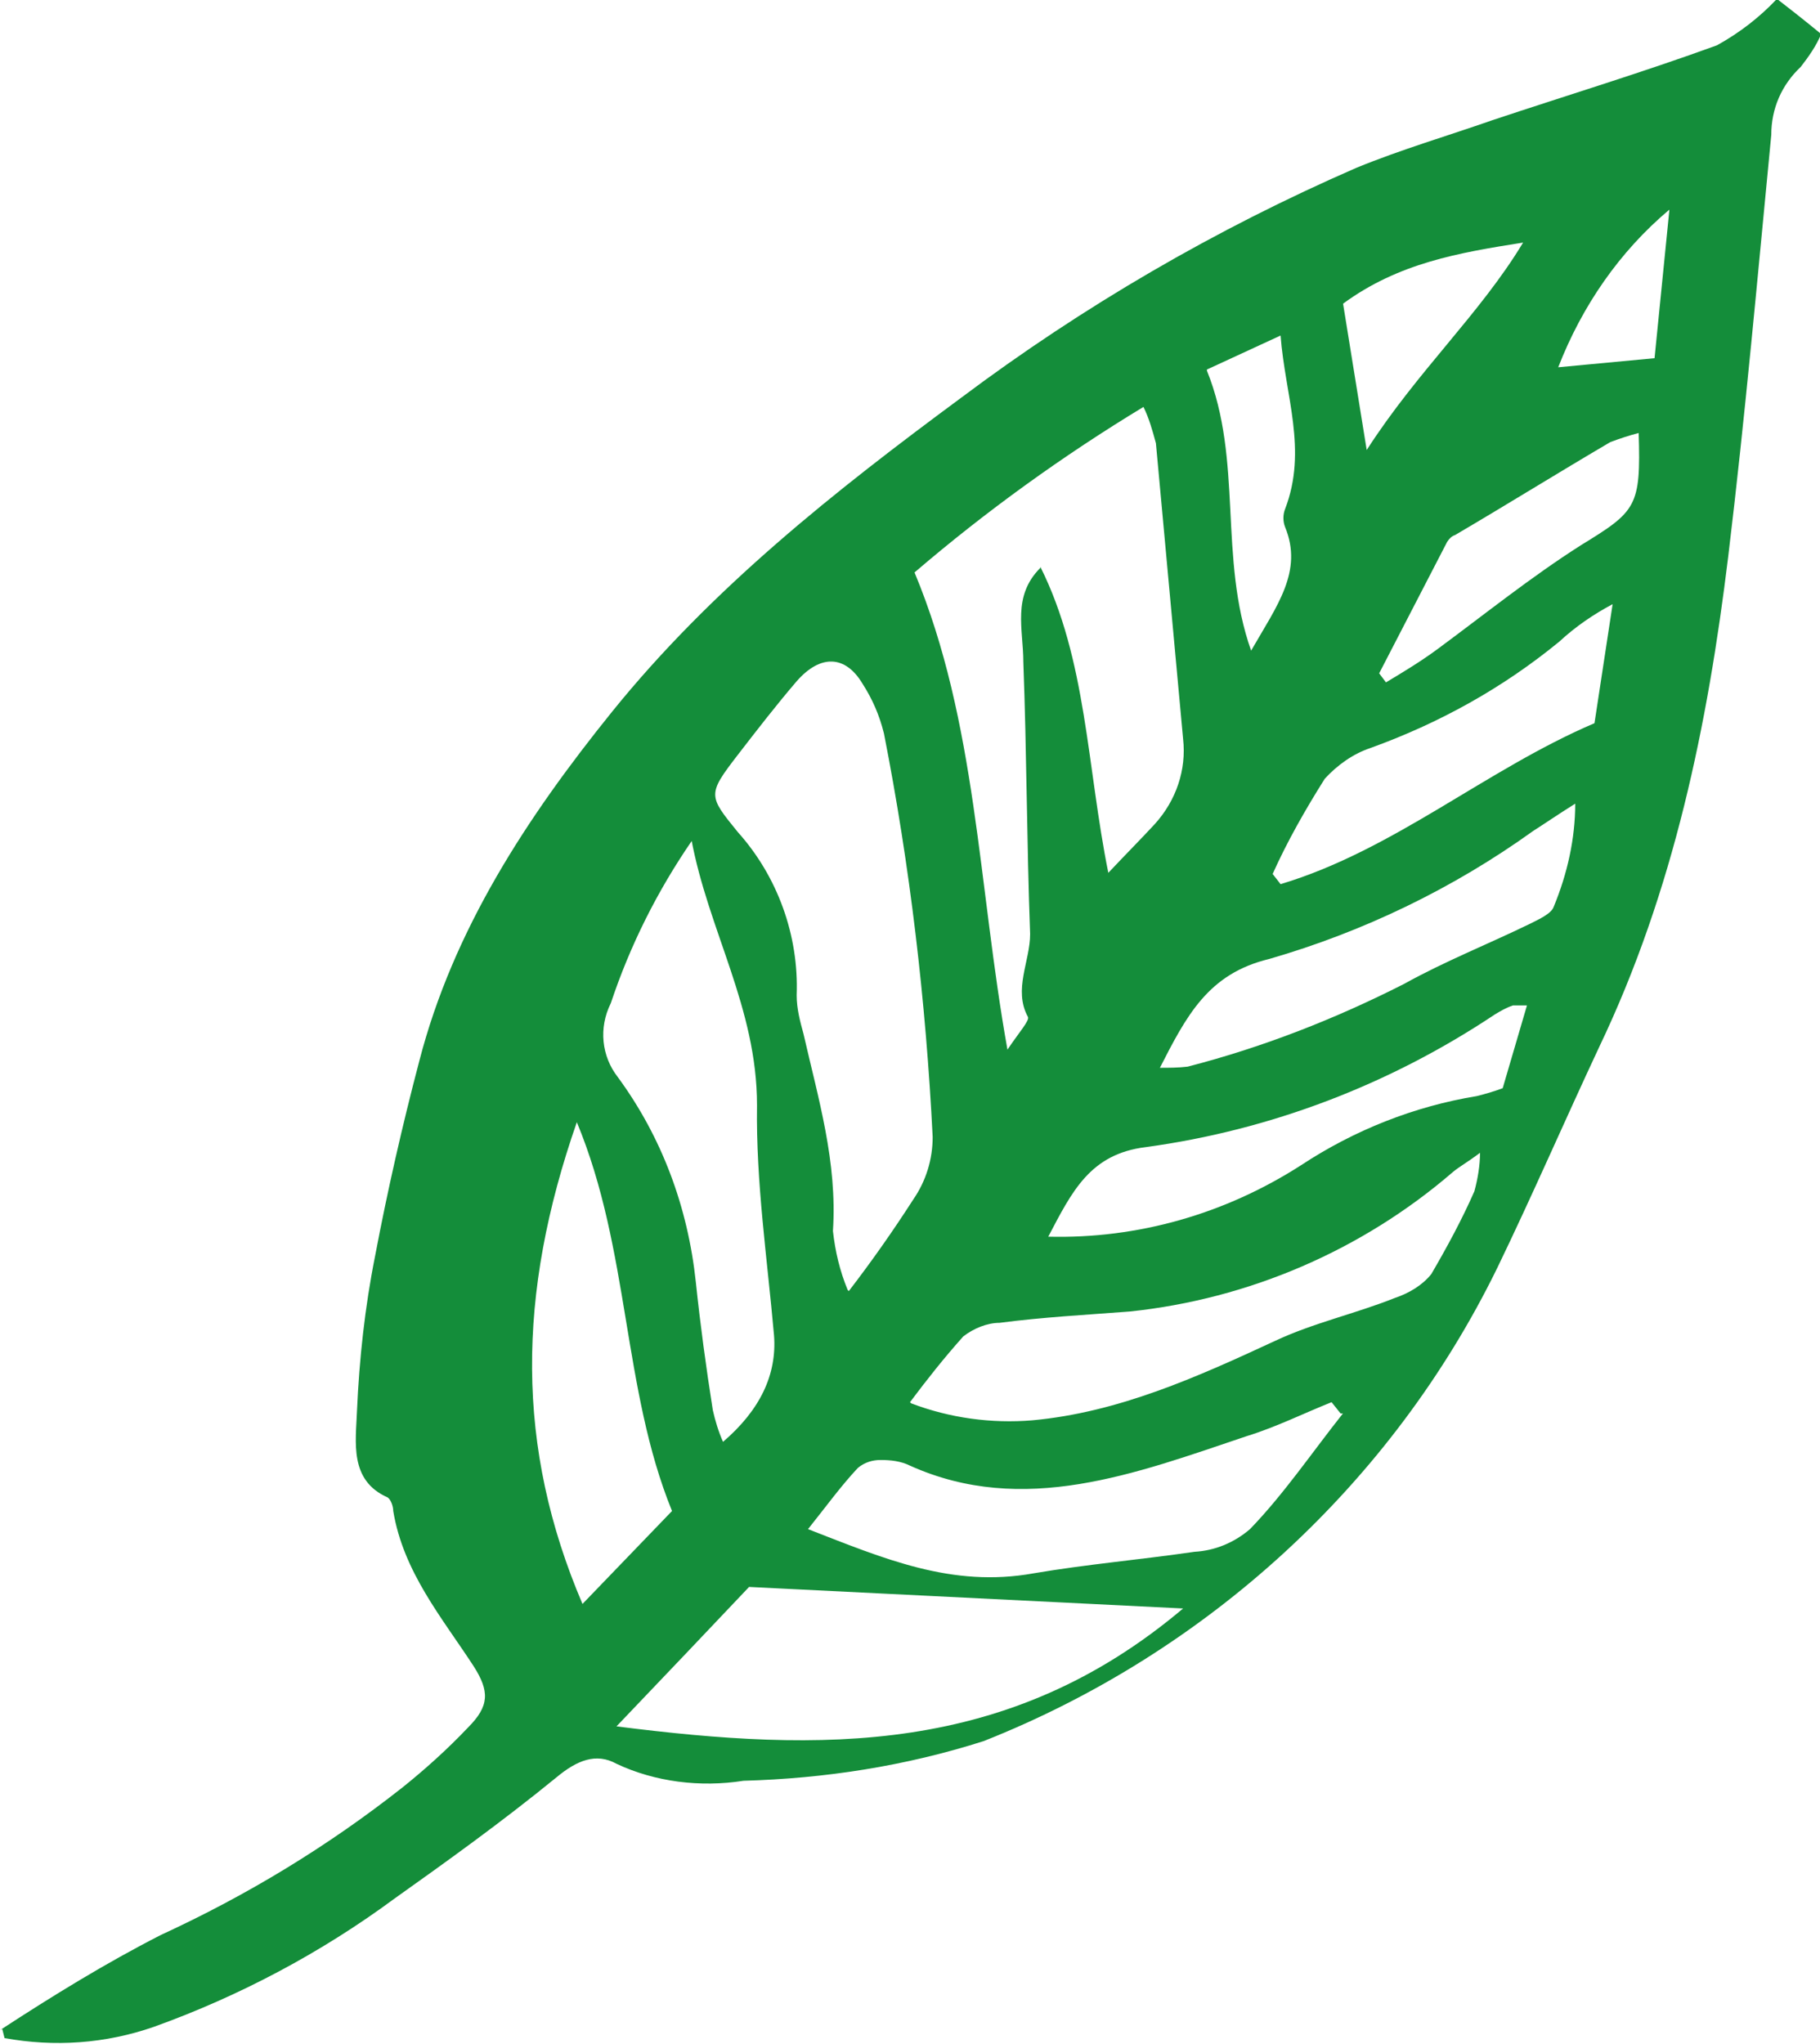 <?xml version="1.0" encoding="UTF-8"?>
<svg xmlns="http://www.w3.org/2000/svg" id="Livello_2" data-name="Livello 2" viewBox="0 0 16.06 18.03">
  <defs>
    <style>
      .cls-1 {
        fill: #148d3a;
        stroke-width: 0px;
      }
    </style>
  </defs>
  <g id="Livello_1-2" data-name="Livello 1">
    <g id="Livello_2-2" data-name="Livello 2">
      <g id="Livello_1-2" data-name="Livello 1-2">
        <path class="cls-1" d="m0,17.91c.46-.3.93-.59,1.42-.84.76-.35,1.47-.78,2.13-1.3.2-.16.4-.34.58-.53.19-.19.19-.32.05-.54-.28-.43-.62-.83-.71-1.37,0-.04-.02-.1-.05-.12-.34-.15-.28-.49-.27-.76.02-.46.07-.92.16-1.37.11-.58.24-1.15.39-1.72.3-1.16.95-2.15,1.7-3.08.88-1.09,1.97-1.95,3.08-2.77,1.08-.81,2.25-1.49,3.49-2.03.39-.16.8-.28,1.2-.42.66-.22,1.32-.42,1.98-.66.2-.11.38-.25.53-.41.09.07.22.17.39.31-.04.1-.11.2-.18.29-.17.16-.26.37-.26.6-.12,1.24-.23,2.48-.38,3.72-.18,1.48-.48,2.95-1.14,4.33-.3.64-.59,1.31-.9,1.95-.93,1.9-2.56,3.39-4.53,4.17-.69.22-1.4.33-2.12.35-.38.06-.78.01-1.12-.15-.18-.1-.35-.03-.53.12-.49.4-.98.75-1.43,1.07-.65.48-1.37.86-2.12,1.13-.43.15-.88.18-1.32.1l-.02-.08ZM9.18,5c.41.82.41,1.76.6,2.7.17-.18.29-.3.41-.43.19-.21.28-.48.25-.75-.08-.87-.16-1.74-.24-2.61-.03-.11-.06-.22-.11-.32-.71.43-1.39.92-2.02,1.46.55,1.32.56,2.76.82,4.21.1-.15.2-.26.18-.29-.13-.24.02-.49.02-.73-.03-.81-.03-1.61-.06-2.4,0-.29-.1-.58.15-.83Zm-1.69,6.39c.2-.26.39-.53.57-.81.11-.16.17-.35.17-.55-.06-1.2-.2-2.39-.43-3.56-.04-.16-.1-.3-.19-.44-.15-.25-.37-.26-.58-.02-.18.21-.35.43-.52.65-.27.35-.26.36,0,.68.35.39.54.91.52,1.44,0,.12.03.23.06.34.13.57.3,1.13.26,1.74.02.18.06.35.13.52Zm-1.38-3.98c-.31.45-.55.93-.72,1.44-.11.22-.08.47.06.65.39.53.62,1.15.69,1.81.04.38.09.75.15,1.13.02.09.05.19.09.28q.49-.42.45-.94c-.06-.68-.16-1.35-.15-2.03,0-.86-.43-1.54-.58-2.35Zm4.33,6.78l-3.83-.19c-.36.38-.73.77-1.17,1.23,1.81.23,3.46.26,5-1.04Zm-2.4-1.81c.34.13.71.18,1.07.15.76-.07,1.45-.38,2.14-.7.34-.16.71-.24,1.06-.38.12-.04.24-.11.32-.21.14-.24.27-.48.38-.73.03-.11.05-.23.05-.34-.12.09-.18.12-.24.17-.8.69-1.8,1.12-2.85,1.23-.39.03-.77.05-1.15.1-.11,0-.23.05-.32.12-.17.19-.32.38-.47.58h0Zm3.79.09l-.08-.1c-.25.1-.49.22-.75.3-.98.33-1.97.71-2.97.26-.08-.04-.17-.05-.26-.05-.07,0-.14.02-.2.07-.15.16-.28.34-.44.54.67.26,1.27.52,1.99.39.47-.08.94-.12,1.42-.19.18-.01.35-.08.49-.2.3-.31.55-.68.82-1.02h0Zm-6.74-2.57c-.53,1.52-.54,2.87.05,4.25l.79-.82c-.44-1.08-.37-2.3-.84-3.43h0Zm5.14-.48c.08,0,.17,0,.25-.01.66-.17,1.3-.42,1.91-.73.36-.2.74-.35,1.11-.53.08-.04.19-.09.21-.15.12-.29.19-.6.19-.91-.16.1-.26.17-.37.24-.71.51-1.5.89-2.33,1.13-.54.13-.73.5-.97.97h0Zm1-1.71l.07.09c1-.3,1.81-1.01,2.77-1.42l.16-1.05c-.17.09-.33.2-.47.33-.5.41-1.06.72-1.67.94-.15.05-.29.15-.4.27-.17.27-.33.55-.46.84Zm2.25,1.16c-.07,0-.11,0-.13,0-.06.02-.11.05-.16.08-.93.62-1.98,1.02-3.08,1.17-.49.06-.65.39-.86.79.79.02,1.56-.2,2.23-.63.47-.31,1-.52,1.55-.61.08-.02.15-.04.23-.07l.22-.75Zm.98-5.05c-.08.02-.17.05-.25.08-.46.27-.91.55-1.37.82-.03.01-.05.03-.07.06l-.6,1.16.06.08c.15-.09.3-.18.45-.29.42-.31.83-.64,1.27-.92.49-.3.53-.34.51-.99Zm-3.81-.55c.32.79.1,1.65.39,2.47.23-.4.46-.7.3-1.09-.02-.05-.02-.11,0-.16.2-.52,0-1-.04-1.53l-.65.3Zm1.2-.6l.21,1.3c.45-.7,1-1.2,1.38-1.83-.57.09-1.1.18-1.59.54h0Zm2.88-.82c-.44.37-.77.85-.98,1.39l.85-.08.13-1.3Z"></path>
      </g>
    </g>
  </g>
</svg>
